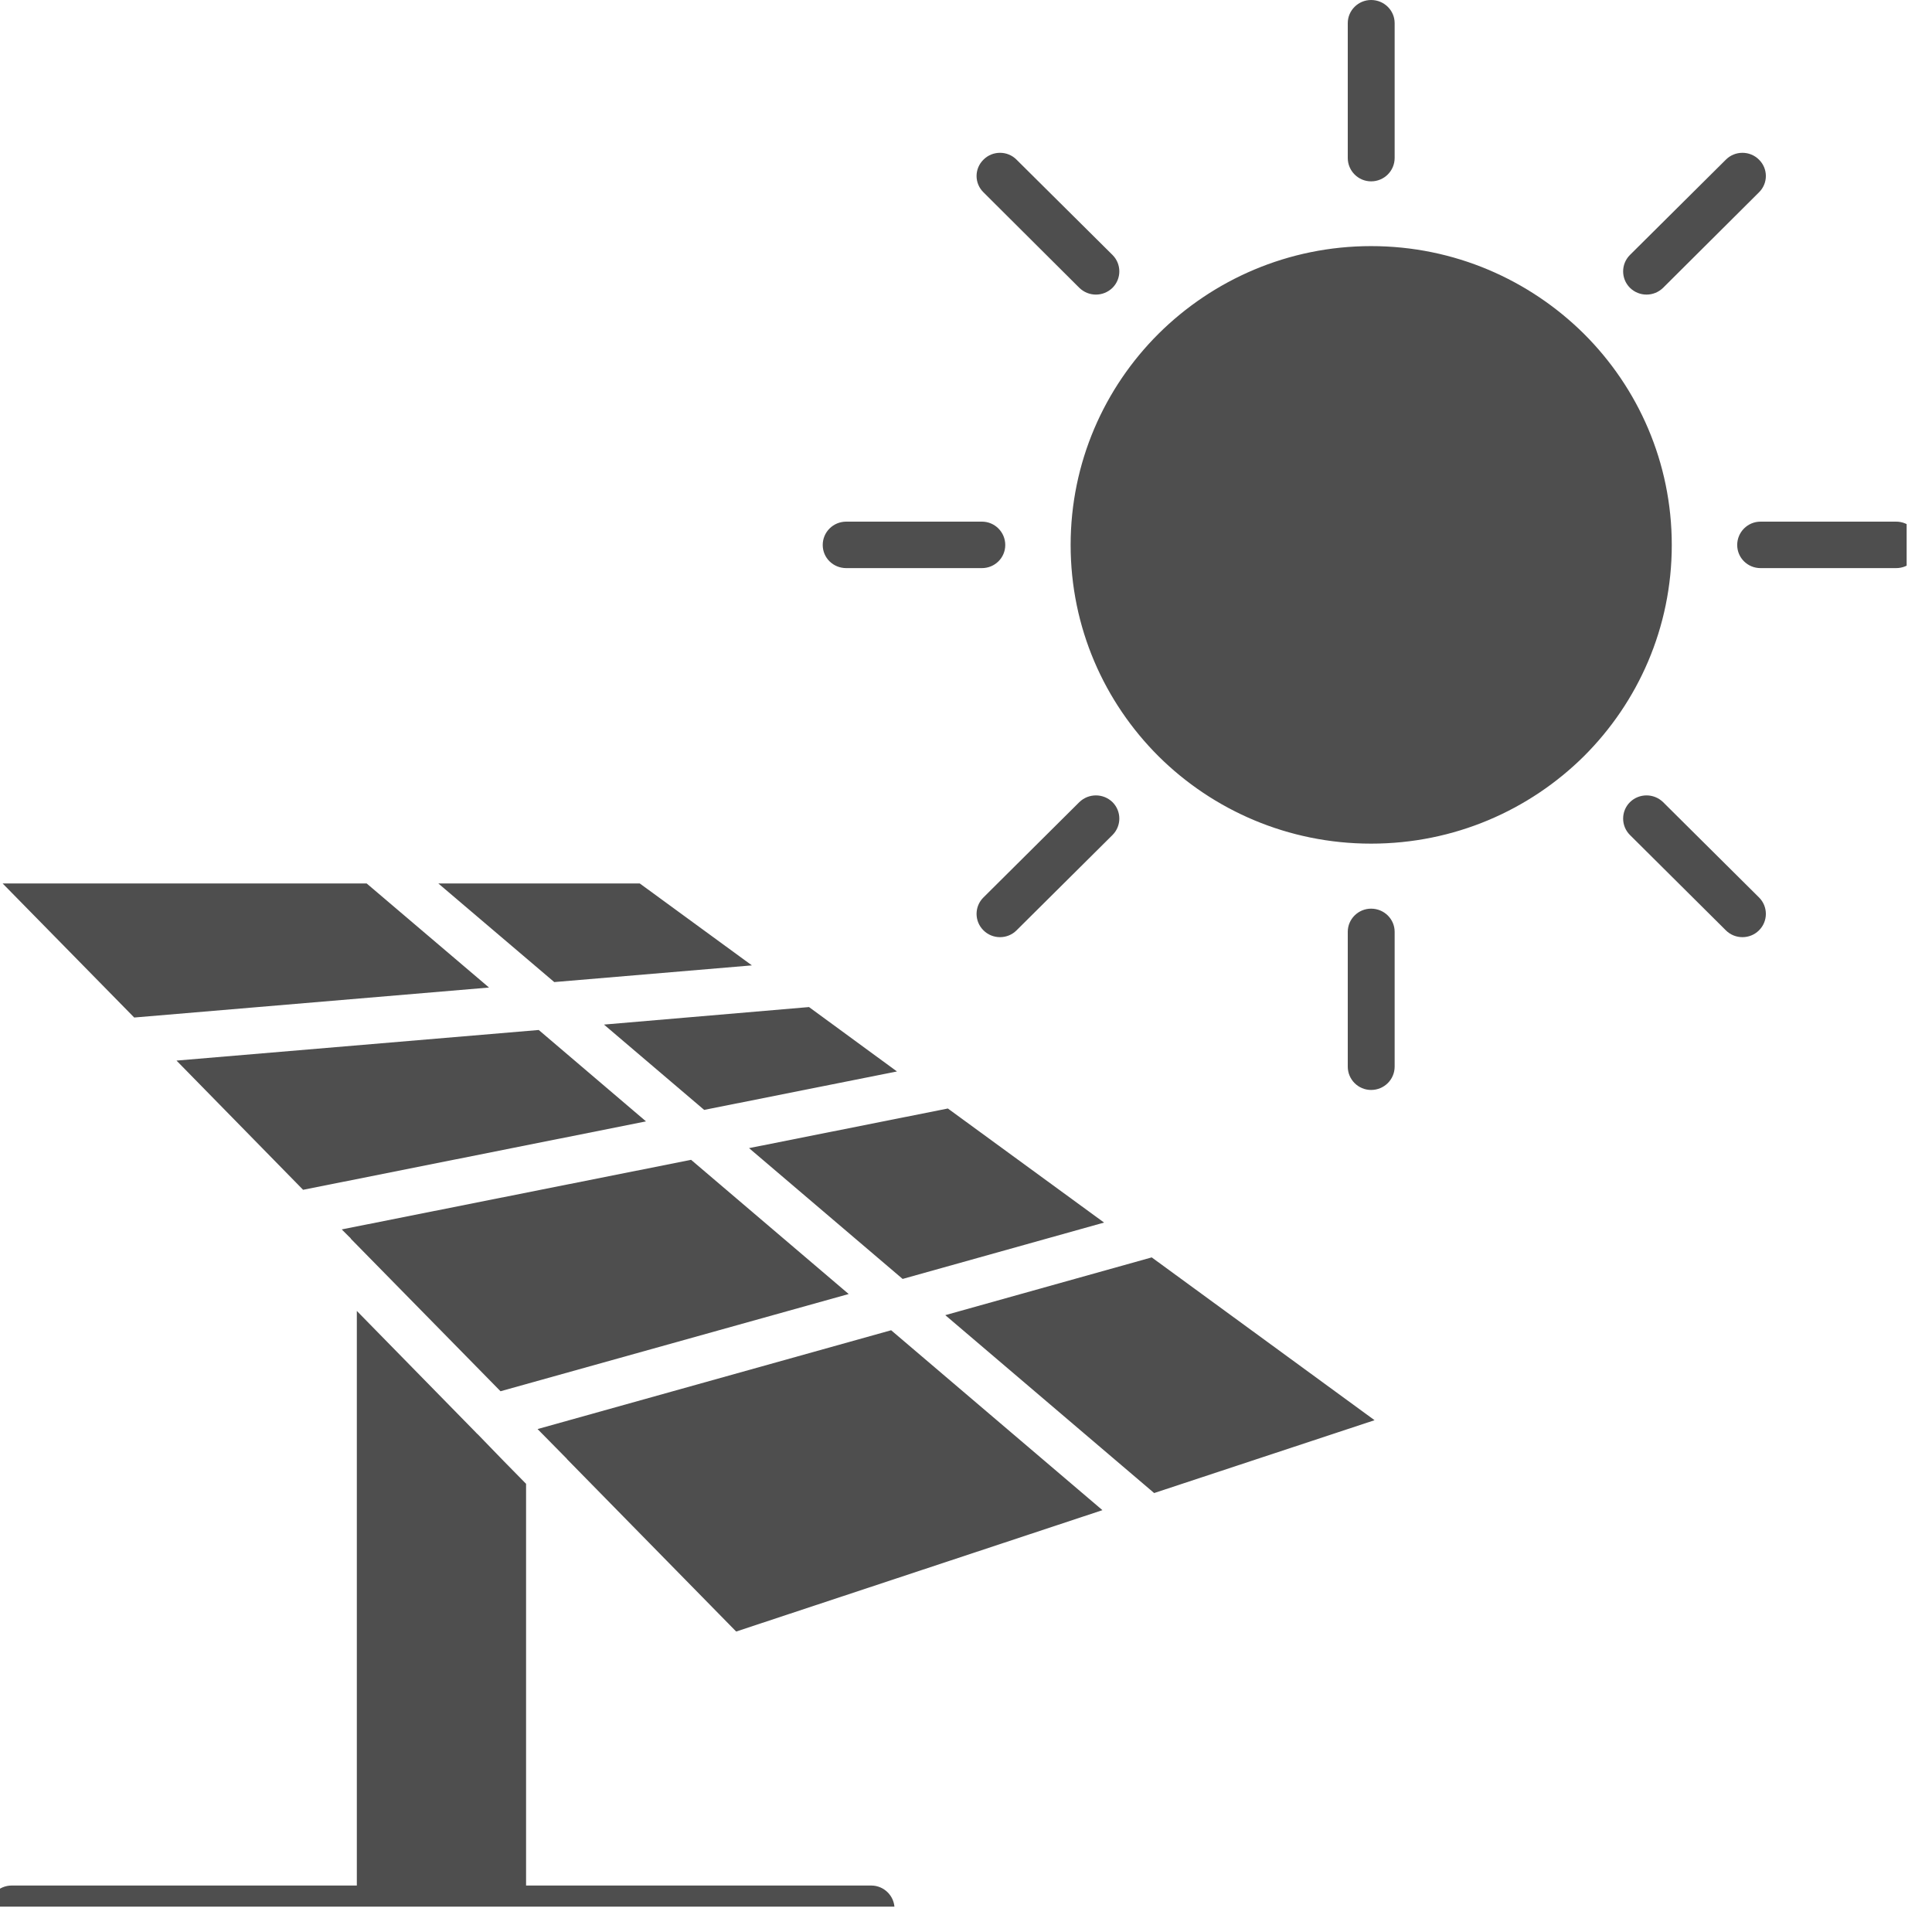 <svg xmlns="http://www.w3.org/2000/svg" xmlns:xlink="http://www.w3.org/1999/xlink" width="50" zoomAndPan="magnify" viewBox="0 0 37.5 37.5" height="50" preserveAspectRatio="xMidYMid meet" version="1.0"><defs><clipPath id="d05017ff53"><path d="M 0 0 L 37.008 0 L 37.008 37.008 L 0 37.008 Z M 0 0 " clip-rule="nonzero"/></clipPath></defs><g clip-path="url(#d05017ff53)"><path fill="#4e4e4e" d="M 16.91 36.598 C 17.16 36.598 17.363 36.801 17.363 37.051 C 17.363 37.297 17.16 37.5 16.91 37.5 L 0.227 37.5 C -0.023 37.5 -0.227 37.297 -0.227 37.051 C -0.227 36.801 -0.023 36.598 0.227 36.598 L 6.926 36.598 L 6.926 25.445 L 9.242 27.809 C 9.25 27.82 9.258 27.828 9.27 27.836 L 9.77 28.352 L 10.211 28.801 L 10.211 36.598 Z M 7.117 17.148 L 9.492 19.168 L 2.605 19.75 L 0.051 17.148 Z M 14.594 18.738 L 10.758 19.062 L 8.508 17.148 L 12.418 17.148 Z M 13.668 21.543 L 11.723 19.887 L 15.703 19.547 L 17.41 20.797 Z M 12.539 21.766 L 5.883 23.094 L 3.426 20.586 L 10.457 19.992 Z M 13.414 22.512 L 16.473 25.117 L 9.715 27.004 L 6.816 24.051 C 6.805 24.031 6.789 24.016 6.77 24 L 6.633 23.863 Z M 21.43 23.73 L 17.52 24.824 L 14.539 22.285 L 18.398 21.516 Z M 22.402 28.98 L 18.348 25.527 L 22.355 24.406 L 26.68 27.566 Z M 17.297 25.82 L 21.398 29.312 L 14.289 31.668 L 11.012 28.328 C 11 28.312 10.984 28.293 10.969 28.281 L 10.434 27.738 Z M 33.5 3.098 C 33.676 2.922 33.965 2.922 34.141 3.098 C 34.32 3.273 34.32 3.559 34.141 3.734 L 32.281 5.586 C 32.102 5.762 31.816 5.762 31.637 5.586 C 31.461 5.41 31.461 5.125 31.637 4.949 Z M 36.805 10.125 C 37.055 10.125 37.258 10.328 37.258 10.578 C 37.258 10.828 37.055 11.027 36.805 11.027 L 34.172 11.027 C 33.922 11.027 33.719 10.828 33.719 10.578 C 33.719 10.328 33.922 10.125 34.172 10.125 Z M 34.141 17.418 C 34.32 17.594 34.32 17.883 34.141 18.059 C 33.965 18.234 33.676 18.234 33.5 18.059 L 31.637 16.207 C 31.461 16.031 31.461 15.746 31.637 15.57 C 31.816 15.395 32.102 15.395 32.281 15.57 Z M 27.07 20.703 C 27.07 20.953 26.867 21.156 26.613 21.156 C 26.363 21.156 26.16 20.953 26.16 20.703 L 26.16 18.086 C 26.16 17.84 26.363 17.637 26.613 17.637 C 26.867 17.637 27.07 17.84 27.07 18.086 Z M 19.73 18.059 C 19.555 18.234 19.266 18.234 19.09 18.059 C 18.91 17.883 18.91 17.594 19.09 17.418 L 20.949 15.57 C 21.129 15.395 21.414 15.395 21.594 15.57 C 21.77 15.746 21.77 16.031 21.594 16.207 Z M 16.426 11.027 C 16.172 11.027 15.969 10.828 15.969 10.578 C 15.969 10.328 16.172 10.125 16.426 10.125 L 19.059 10.125 C 19.309 10.125 19.512 10.328 19.512 10.578 C 19.512 10.828 19.309 11.027 19.059 11.027 Z M 19.09 3.734 C 18.91 3.559 18.91 3.273 19.09 3.098 C 19.266 2.922 19.555 2.922 19.73 3.098 L 21.594 4.949 C 21.77 5.125 21.77 5.41 21.594 5.586 C 21.414 5.762 21.129 5.762 20.949 5.586 Z M 26.16 0.449 C 26.16 0.203 26.363 0 26.613 0 C 26.867 0 27.07 0.203 27.07 0.449 L 27.07 3.066 C 27.07 3.316 26.867 3.52 26.613 3.52 C 26.363 3.52 26.16 3.316 26.16 3.066 Z M 26.613 4.777 C 25.004 4.777 23.543 5.43 22.488 6.477 C 21.434 7.527 20.781 8.977 20.781 10.578 C 20.781 12.18 21.434 13.629 22.488 14.68 C 23.543 15.727 25.004 16.375 26.613 16.375 C 28.227 16.375 29.684 15.727 30.742 14.68 C 31.797 13.629 32.449 12.18 32.449 10.578 C 32.449 8.977 31.797 7.527 30.742 6.477 C 29.684 5.43 28.227 4.777 26.613 4.777 Z M 26.613 4.777 " fill-opacity="1" fill-rule="nonzero"/></g></svg>